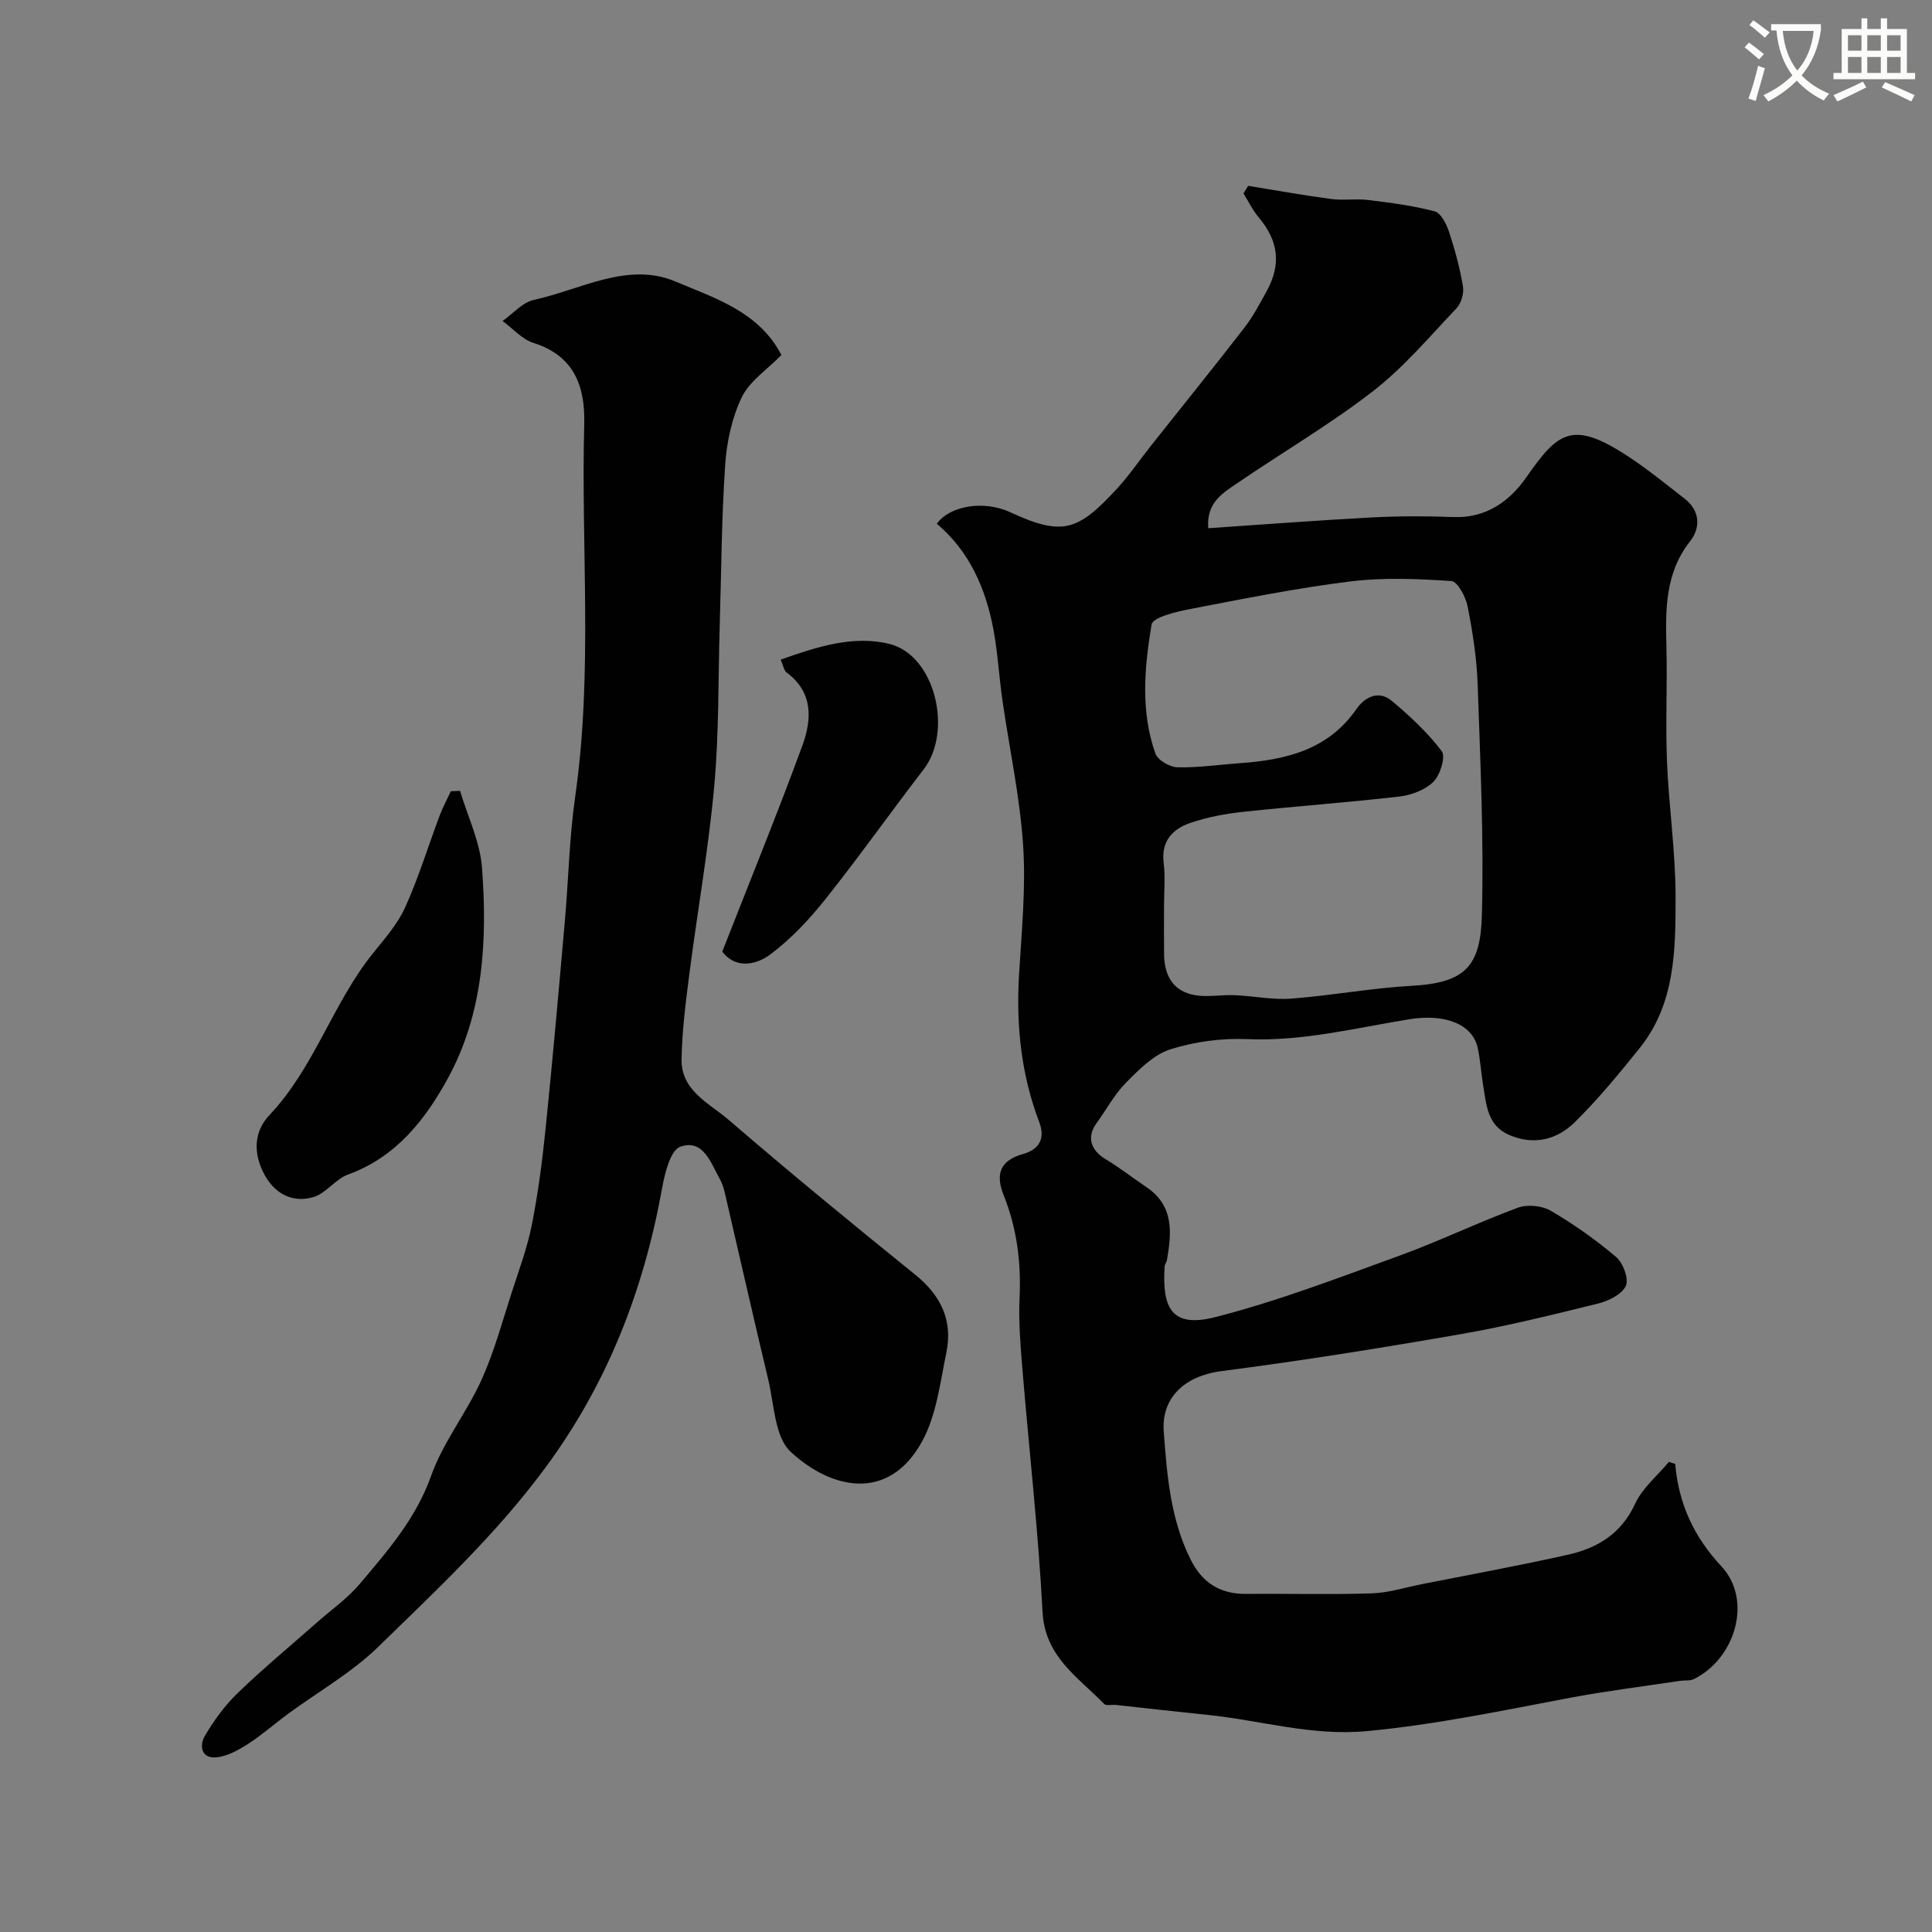 <svg enable-background="new 0 0 400 400" viewBox="0 0 400 400" xmlns="http://www.w3.org/2000/svg"><rect x="0" y="0" width="400" height="400" fill="#808080" stroke="none"/><path d="m362.1 8.8c1.1.8 2.1 1.6 3.1 2.4l-1 1.1c-1.3-1.1-2.3-2-3-2.5zm1.9 4.8c.5.2.9.4 1.4.5-.6 2.3-1.3 4.5-1.9 6.8l-1.5-.5c.8-2.1 1.4-4.3 2-6.8zm-1-9.4c1.3.9 2.4 1.8 3.4 2.5l-1 1.1c-1.4-1.2-2.4-2.1-3.2-2.6zm3.7 2.2v-1.4h10.3v1.2c-.5 3.6-1.8 6.8-4 9.4 1.5 1.6 3.4 2.8 5.7 3.8-.3.4-.7.8-1.1 1.4-2.3-1.1-4.1-2.5-5.6-4.1-1.6 1.6-3.6 3.1-5.9 4.3-.3-.5-.7-.9-1-1.3 2.4-1.1 4.4-2.5 6-4.1-1.9-2.5-3-5.6-3.3-9.3h-1.1zm8.8 0h-6.4c.3 3.3 1.3 6 3 8.2 2-2.2 3.1-5.1 3.4-8.2z" fill="#fbfcfa"/><path d="m385.3 3.8h1.3v2.2h2.8v-2.2h1.3v2.2h4.1v9.1h1.7v1.3h-16.9v-1.3h1.7v-9.1h4.1v-2.2zm.4 13.1.7 1.2c-1.8.9-3.8 1.9-6 2.9-.2-.4-.5-.8-.8-1.3 2.3-1 4.3-1.9 6.1-2.8zm-3.1-6.4h2.8v-3.2h-2.8zm0 4.6h2.8v-3.3h-2.8zm4-4.6h2.8v-3.2h-2.8zm0 4.6h2.8v-3.3h-2.8zm3.7 1.9c2.1.9 4.1 1.8 6.1 2.7l-.7 1.3c-2.2-1.1-4.2-2-6.1-2.9zm3.2-9.7h-2.8v3.2h2.8zm-2.8 7.8h2.8v-3.3h-2.8z" fill="#fbfcfa"/><g fill="#010102"><path d="m346.83 303.08c.72 8.26 3.83 15.05 9.6 21.25 6.42 6.9 2.93 19-5.71 23.3-.83.41-1.93.23-2.9.37-7.57 1.15-15.19 2.09-22.71 3.5-13.95 2.63-27.77 5.55-42.02 6.9-11.53 1.09-22.02-2.22-32.99-3.34-6.36-.65-12.71-1.38-19.07-2.07-.83-.09-2.01.23-2.43-.21-5.37-5.56-12.26-9.71-12.75-19.05-.89-16.9-2.81-33.73-4.2-50.61-.39-4.79-.78-9.63-.56-14.41.35-7.36-.56-14.43-3.29-21.25-1.75-4.35-.76-7.21 4.03-8.54 3.31-.93 4.63-3.19 3.34-6.58-3.75-9.84-4.81-20.03-4.19-30.5.53-8.92 1.43-17.91.85-26.78-.66-10.06-2.84-20.01-4.28-30.03-.7-4.87-.97-9.8-1.86-14.63-1.59-8.53-4.95-16.24-11.73-21.96 2.68-3.76 9.76-4.92 15.22-2.38 10.82 5.01 13.97 3.85 21.93-4.72 2.66-2.87 4.88-6.16 7.32-9.23 6.41-8.08 12.9-16.11 19.21-24.27 1.78-2.3 3.17-4.94 4.58-7.5 3.1-5.61 2.48-10.46-1.61-15.32-1.25-1.49-2.12-3.31-3.16-4.98.32-.52.65-1.04.97-1.56 5.73.92 11.44 1.96 17.19 2.72 2.53.34 5.15-.11 7.68.21 4.62.57 9.27 1.16 13.75 2.35 1.29.34 2.42 2.61 2.96 4.22 1.22 3.68 2.24 7.47 2.89 11.29.24 1.43-.34 3.51-1.33 4.55-5.62 5.92-10.96 12.27-17.36 17.22-8.91 6.89-18.71 12.62-28.03 18.99-2.98 2.04-6.45 4.02-6.01 9.33 11.51-.77 22.67-1.64 33.85-2.23 5.65-.3 11.33-.29 16.99-.08 6.65.25 11.52-3.27 14.9-8.08 6.71-9.57 9.56-12.32 21.93-3.98 3.79 2.55 7.35 5.45 10.96 8.26 3.24 2.52 3.3 6.05 1.14 8.79-5.27 6.7-5.1 14.29-4.91 22.09.19 7.83-.21 15.67.11 23.49.38 9.37 1.78 18.73 1.78 28.09 0 10.9-.05 22.09-7.43 31.28-4.27 5.31-8.62 10.61-13.47 15.38-3.68 3.62-8.49 4.82-13.59 2.59-4.52-1.97-4.68-6.26-5.35-10.25-.43-2.58-.56-5.22-1.13-7.77-1.11-4.98-6.88-7.08-14.06-5.93-11.15 1.8-22.14 4.62-33.65 4.13-5.31-.23-10.92.52-15.97 2.13-3.45 1.1-6.46 4.19-9.15 6.91-2.38 2.4-4.02 5.53-6.04 8.29-2.11 2.89-1.33 5.63 1.84 7.53 2.93 1.76 5.63 3.89 8.47 5.8 5.68 3.83 5.21 9.38 4.23 15.06-.08.47-.46.91-.49 1.38-.52 8.46 1.34 12.8 10.51 10.45 12.87-3.29 25.38-8.09 37.9-12.64 8.36-3.03 16.4-6.93 24.74-10.01 1.96-.72 4.98-.43 6.79.63 4.77 2.79 9.34 6.01 13.55 9.59 1.44 1.23 2.66 4.53 2 5.97-.8 1.75-3.56 3.11-5.72 3.65-9.47 2.34-18.96 4.69-28.57 6.36-16.39 2.85-32.83 5.49-49.33 7.62-8.33 1.07-12.53 6.03-12.05 12.49.68 9.18 1.4 18.25 5.62 26.64 2.36 4.7 6.08 7.06 11.42 7.01 8.66-.08 17.33.17 25.99-.11 3.52-.11 7.01-1.24 10.51-1.93 10.05-1.99 20.14-3.83 30.13-6.07 6.09-1.36 11.05-4.32 13.91-10.53 1.51-3.28 4.63-5.83 7.02-8.7.38.15.83.29 1.29.42zm-105.83-115.49c0 3.33-.03 6.67.01 10 .05 4.46 1.92 7.74 6.55 8.47 2.61.41 5.35-.13 8.03-.02 3.93.16 7.89 1.01 11.77.71 8.33-.63 16.59-2.19 24.92-2.65 11.17-.62 14.25-4.07 14.53-14.68.42-15.91-.33-31.87-.88-47.79-.19-5.38-1.03-10.77-2.07-16.06-.39-1.98-2.08-5.18-3.36-5.27-6.96-.46-14.04-.78-20.94.08-11.13 1.38-22.16 3.6-33.19 5.72-2.86.55-7.7 1.71-7.95 3.2-1.48 8.87-2.31 17.98.8 26.72.48 1.36 2.94 2.79 4.52 2.84 4.25.11 8.53-.54 12.79-.84 9.53-.67 18.38-2.66 24.33-11.25 1.67-2.41 4.54-3.94 7.23-1.71 3.78 3.15 7.46 6.57 10.41 10.46.85 1.13-.31 4.91-1.71 6.32-1.7 1.7-4.56 2.78-7.04 3.07-10.76 1.25-21.58 2.01-32.36 3.17-3.7.4-7.45 1.1-10.96 2.3-3.63 1.25-6.05 3.74-5.51 8.24.37 2.93.08 5.97.08 8.97z"/><path d="m161.78 73.5c-3 3.07-6.62 5.43-8.21 8.76-2.04 4.25-3.11 9.24-3.43 13.99-.75 11.07-.8 22.18-1.13 33.28s-.13 22.24-1.14 33.28c-1.18 13-3.48 25.9-5.15 38.87-.75 5.86-1.51 11.75-1.61 17.64-.12 6.51 5.78 9.12 9.79 12.57 12.68 10.92 25.61 21.54 38.63 32.06 5.3 4.28 7.76 9.48 6.41 16.05-1.3 6.28-2.06 13.08-5.08 18.52-6.98 12.59-18.88 9.76-27.17 2.05-3.32-3.09-3.4-9.82-4.64-14.97-3.1-12.94-6.02-25.92-9.04-38.87-.22-.94-.56-1.88-1.03-2.72-1.86-3.36-3.43-8.26-8.14-6.59-2.02.72-3.19 5.41-3.74 8.48-3.81 21.17-11.31 40.57-24.26 58.07-10.14 13.71-22.45 25.22-34.52 36.98-5.53 5.39-12.48 9.32-18.76 13.94-2.76 2.03-5.34 4.33-8.22 6.18-1.98 1.27-4.28 2.55-6.54 2.77-3.2.3-3.53-2.51-2.38-4.46 1.89-3.21 4.16-6.32 6.84-8.9 5.26-5.07 10.9-9.75 16.39-14.59 2.96-2.62 6.28-4.94 8.81-7.93 5.79-6.85 11.65-13.54 14.8-22.41 2.47-6.97 7.35-13.05 10.43-19.86 2.64-5.84 4.32-12.13 6.31-18.26 1.5-4.63 3.21-9.23 4.14-13.98 1.29-6.56 2.15-13.22 2.83-19.87 1.45-14.21 2.71-28.45 3.96-42.68.77-8.69.93-17.45 2.17-26.07 3.67-25.64 1.18-51.39 1.86-77.08.2-7.71-2.05-14.09-10.5-16.75-2.38-.75-4.29-2.99-6.41-4.54 2.15-1.51 4.11-3.86 6.48-4.37 9.73-2.12 19.5-8.03 29.45-3.75 7.99 3.39 17.16 6.18 21.8 15.16z"/><path d="m95.25 163.74c1.57 5.29 4.13 10.5 4.54 15.88 1.13 15.01.33 30.11-7.05 43.61-4.65 8.52-10.72 16.34-20.66 19.93-2.62.94-4.56 3.9-7.18 4.68-4.37 1.3-8.07-.73-10.2-4.75-2.23-4.19-2.25-8.7 1.08-12.22 9.29-9.8 13.06-23.05 21.38-33.43 2.45-3.05 5.15-6.09 6.73-9.59 2.78-6.15 4.76-12.67 7.14-19.01.65-1.72 1.54-3.35 2.32-5.03.63-.01 1.26-.04 1.9-.07z"/><path d="m149.54 197.02c5.79-14.8 11.44-28.63 16.58-42.65 1.97-5.38 2.29-11.03-3.27-15.14-.55-.4-.66-1.39-1.22-2.66 7.52-2.67 15.09-5.11 22.56-3.24 9.41 2.37 13.14 18.04 7.05 25.95-6.86 8.91-13.36 18.1-20.36 26.9-3.33 4.18-7.1 8.2-11.35 11.39-3.19 2.4-7.4 2.93-9.99-.55z"/></g></svg>